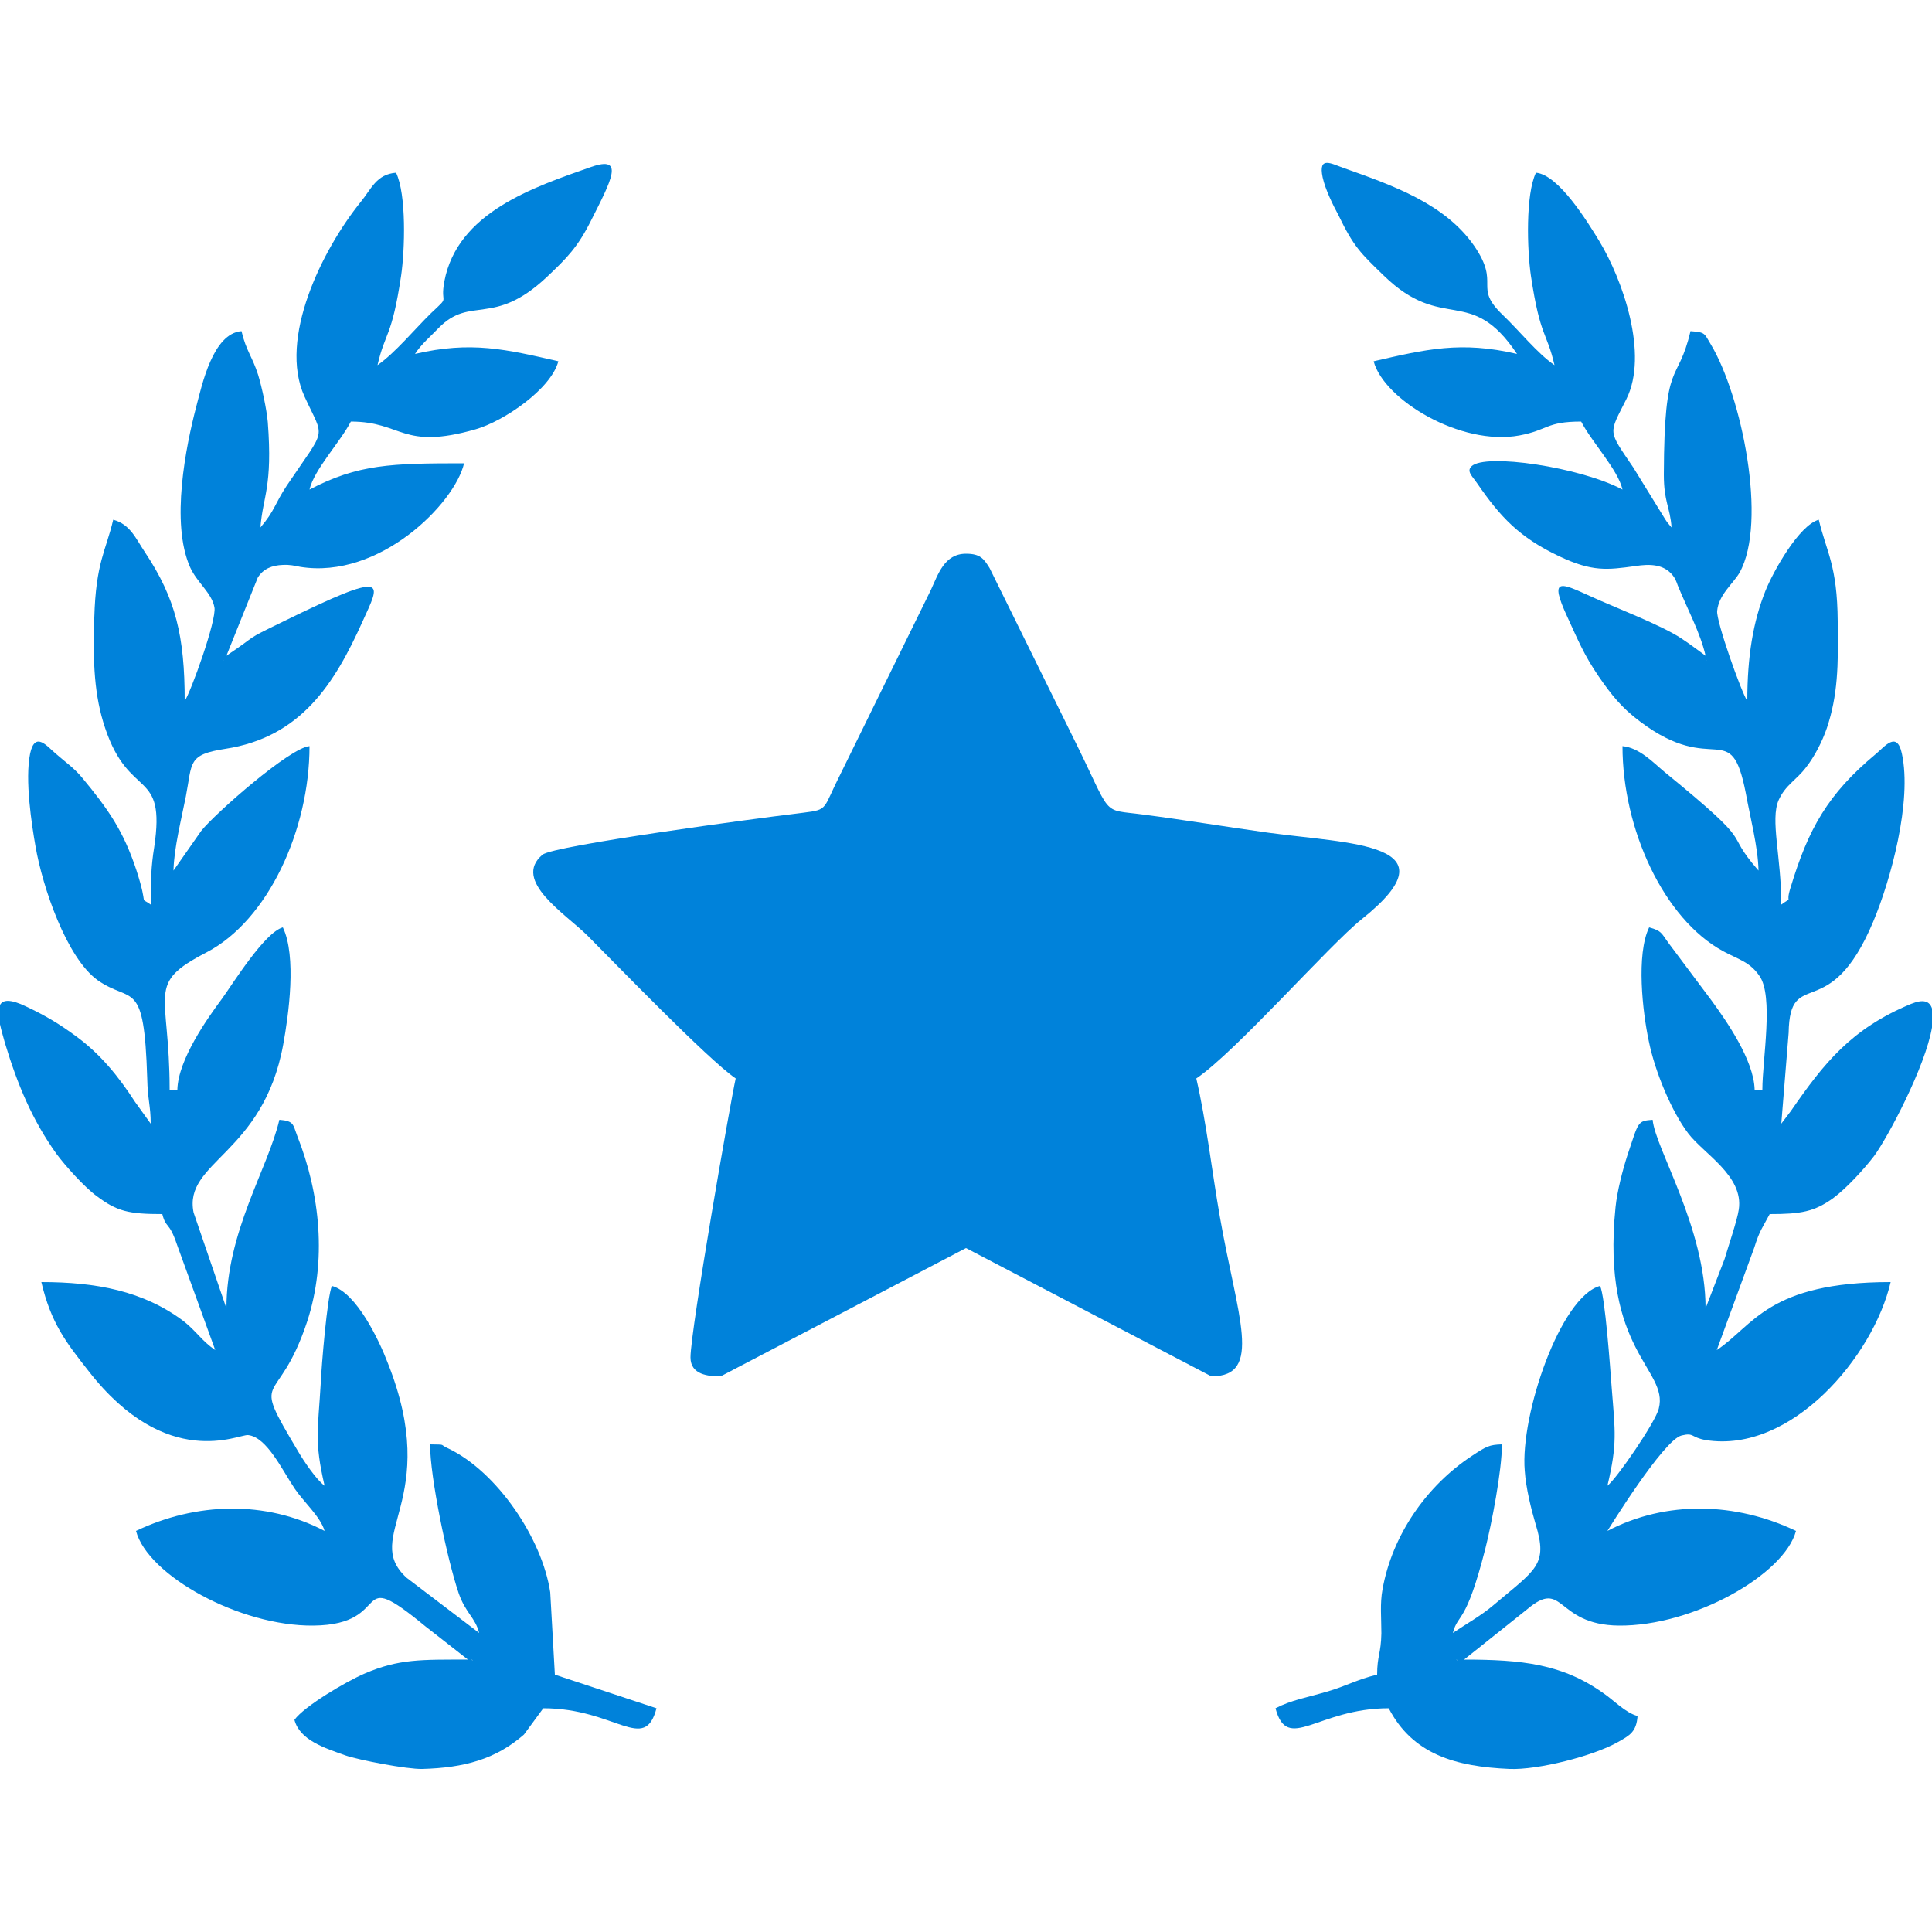 <?xml version="1.0" encoding="UTF-8"?>
<!DOCTYPE svg PUBLIC "-//W3C//DTD SVG 1.0//EN" "http://www.w3.org/TR/2001/REC-SVG-20010904/DTD/svg10.dtd">
<!-- Creator: CorelDRAW 2017 -->
<svg xmlns="http://www.w3.org/2000/svg" xml:space="preserve" width="50px" height="50px" version="1.0" style="shape-rendering:geometricPrecision; text-rendering:geometricPrecision; image-rendering:optimizeQuality; fill-rule:evenodd; clip-rule:evenodd"
viewBox="0 0 50 50"
 xmlns:xlink="http://www.w3.org/1999/xlink">
 <defs>
  <style type="text/css">
   <![CDATA[
    .fil0 {fill:#0082DA}
   ]]>
  </style>
 </defs>
 <g id="Layer_x0020_1">
  <g id="_2110703593872">
   <path class="fil0" d="M19.04 27.91c-0.12,0.51 -1.17,6.52 -1.17,7.22 0,0.45 0.46,0.49 0.78,0.49l6.35 -3.32 6.35 3.32c1.35,0 0.67,-1.55 0.22,-4.13 -0.21,-1.2 -0.35,-2.46 -0.61,-3.58 1.01,-0.68 3.44,-3.45 4.28,-4.12 2.48,-1.98 -0.32,-1.95 -2.42,-2.24 -1.08,-0.15 -2.16,-0.33 -3.24,-0.47 -1.12,-0.15 -0.76,0.11 -1.81,-2l-2.16 -4.38c-0.15,-0.24 -0.24,-0.37 -0.61,-0.37 -0.56,0 -0.72,0.53 -0.91,0.94l-2.48 5.05c-0.34,0.72 -0.21,0.63 -1.11,0.75 -0.77,0.09 -6.18,0.81 -6.46,1.05 -0.8,0.67 0.61,1.54 1.17,2.1 0.65,0.65 3.11,3.2 3.83,3.69z"/>
   <path class="fil0" d="M12.21 42.95l0.03 0.02c-0.01,0 -0.04,-0.01 -0.03,-0.02zm-12.21 -16.44l0 -0.5c0.07,-0.14 0.27,-0.16 0.68,0.04 0.49,0.23 0.86,0.45 1.29,0.77 0.62,0.45 1.1,1.04 1.52,1.69l0.41 0.57c0,-0.46 -0.08,-0.63 -0.09,-1.17 -0.08,-2.62 -0.39,-1.92 -1.28,-2.54 -0.81,-0.58 -1.43,-2.42 -1.61,-3.46 -0.1,-0.57 -0.28,-1.73 -0.14,-2.41 0.13,-0.6 0.45,-0.17 0.67,0.01 0.25,0.22 0.45,0.35 0.67,0.61 0.67,0.81 1.07,1.37 1.41,2.4 0.33,1.02 0.05,0.66 0.37,0.89 0,-0.61 0.01,-0.99 0.09,-1.48 0.31,-2.07 -0.64,-1.2 -1.27,-3.09 -0.28,-0.83 -0.32,-1.69 -0.28,-2.85 0.04,-1.44 0.3,-1.73 0.49,-2.54 0.44,0.12 0.58,0.48 0.82,0.84 0.8,1.2 1.03,2.18 1.03,3.85 0.15,-0.21 0.83,-2.09 0.77,-2.42 -0.07,-0.38 -0.45,-0.64 -0.63,-1.04 -0.51,-1.15 -0.11,-3.13 0.16,-4.16 0.15,-0.57 0.43,-1.89 1.17,-1.95 0.12,0.51 0.28,0.66 0.43,1.13 0.1,0.33 0.22,0.89 0.25,1.22 0.13,1.69 -0.13,1.93 -0.19,2.73 0.37,-0.43 0.37,-0.61 0.68,-1.08 1.05,-1.56 0.98,-1.17 0.46,-2.31 -0.68,-1.49 0.45,-3.79 1.46,-5.04 0.27,-0.33 0.4,-0.71 0.91,-0.75 0.27,0.56 0.23,1.99 0.13,2.67 -0.24,1.6 -0.41,1.44 -0.61,2.31 0.45,-0.31 0.96,-0.93 1.39,-1.35 0.51,-0.48 0.22,-0.18 0.34,-0.82 0.34,-1.78 2.29,-2.43 3.8,-2.96 0.87,-0.3 0.53,0.33 0,1.38 -0.35,0.7 -0.63,0.98 -1.16,1.48 -1.38,1.29 -1.96,0.46 -2.79,1.31 -0.23,0.24 -0.44,0.41 -0.61,0.67 1.45,-0.34 2.36,-0.12 3.71,0.19 -0.19,0.72 -1.41,1.55 -2.14,1.76 -1.92,0.55 -1.89,-0.2 -3.23,-0.2 -0.28,0.54 -0.95,1.24 -1.07,1.76 1.26,-0.66 2.12,-0.68 4,-0.68 -0.24,1.04 -2.19,3.01 -4.24,2.68 -0.15,-0.03 -0.27,-0.06 -0.45,-0.05 -0.28,0.01 -0.51,0.1 -0.65,0.33l-0.81 2.02c0.88,-0.59 0.41,-0.37 1.46,-0.88 2.81,-1.38 2.52,-1.02 2.06,0 -0.72,1.6 -1.59,2.99 -3.55,3.29 -0.98,0.15 -0.85,0.35 -1.02,1.23 -0.11,0.56 -0.31,1.35 -0.32,1.92l0.72 -1.03c0.36,-0.45 2.29,-2.15 2.8,-2.19 0,2.16 -1.07,4.51 -2.67,5.34 -1.58,0.82 -0.95,0.98 -0.95,3.55l0.2 0c0.02,-0.78 0.78,-1.85 1.16,-2.36 0.28,-0.39 1.1,-1.71 1.57,-1.84 0.36,0.75 0.15,2.26 0.01,3.03 -0.52,2.85 -2.59,3.03 -2.32,4.35l0.85 2.48c0,-1.99 1.07,-3.6 1.37,-4.88 0.38,0.03 0.35,0.12 0.46,0.41 0.6,1.51 0.77,3.25 0.26,4.81 -0.77,2.33 -1.51,1.22 -0.23,3.37 0.14,0.24 0.47,0.73 0.68,0.88 -0.27,-1.16 -0.17,-1.43 -0.1,-2.64 0.02,-0.47 0.17,-2.27 0.29,-2.53 0.64,0.17 1.23,1.43 1.44,1.98 1.43,3.58 -0.69,4.48 0.49,5.57l1.88 1.43c-0.1,-0.4 -0.35,-0.51 -0.53,-1.03 -0.3,-0.88 -0.74,-3 -0.74,-3.85 0.45,0.01 0.21,-0.01 0.48,0.11 1.25,0.6 2.42,2.32 2.63,3.72l0.12 2.13 2.63 0.87c-0.31,1.18 -1.06,0 -2.93,0l-0.5 0.68c-0.73,0.64 -1.55,0.86 -2.63,0.89 -0.4,0.01 -1.64,-0.23 -1.99,-0.35 -0.53,-0.19 -1.18,-0.39 -1.32,-0.92 0.25,-0.35 1.33,-0.99 1.82,-1.2 0.88,-0.38 1.47,-0.36 2.67,-0.36l-1.1 -0.86c-1.98,-1.63 -0.76,-0.04 -2.9,-0.02 -1.91,0.02 -4.29,-1.3 -4.59,-2.45 1.55,-0.74 3.35,-0.8 4.88,0 -0.1,-0.36 -0.54,-0.75 -0.77,-1.09 -0.32,-0.47 -0.72,-1.34 -1.21,-1.39 -0.23,-0.03 -2.1,0.95 -4.13,-1.66 -0.59,-0.75 -0.97,-1.24 -1.22,-2.3 1.42,0 2.64,0.23 3.68,1.01 0.33,0.26 0.48,0.52 0.82,0.75l-0.99 -2.73c-0.21,-0.62 -0.28,-0.4 -0.38,-0.79 -0.87,0 -1.17,-0.07 -1.69,-0.46 -0.32,-0.23 -0.83,-0.8 -1.05,-1.1 -0.63,-0.88 -1.01,-1.8 -1.33,-2.86 -0.05,-0.18 -0.1,-0.35 -0.13,-0.49zm8.4 13.11l0 0zm0 -1.17l0 0zm-2.83 -3.51l0 0zm0.29 -1.08l0.11 0.19 -0.11 -0.19zm-0.1 -16.79l0.03 0.03c0,-0.01 -0.04,-0.03 -0.03,-0.03zm4.01 -7.62l0 0zm0.97 -0.29l0 0z"/>
   <path class="fil0" d="M37.69 42.95l0.04 0.02c-0.01,0 -0.04,-0.01 -0.04,-0.02zm12.31 -16.85l0 0.49c-0.17,1.01 -1.14,2.84 -1.5,3.33 -0.27,0.35 -0.71,0.83 -1.06,1.09 -0.49,0.35 -0.83,0.41 -1.64,0.41 -0.19,0.36 -0.26,0.42 -0.4,0.87l-0.97 2.65c0.95,-0.63 1.32,-1.76 4.5,-1.76 -0.45,1.93 -2.57,4.44 -4.78,4.09 -0.4,-0.07 -0.3,-0.2 -0.63,-0.12 -0.47,0.11 -1.92,2.47 -1.92,2.47 1.53,-0.8 3.33,-0.74 4.88,0 -0.3,1.13 -2.66,2.47 -4.59,2.45 -1.65,-0.02 -1.4,-1.24 -2.37,-0.42l-1.63 1.3c1.49,0 2.55,0.11 3.62,0.88 0.25,0.17 0.56,0.5 0.87,0.58 -0.03,0.41 -0.2,0.5 -0.5,0.67 -0.65,0.37 -2.09,0.73 -2.81,0.7 -1.41,-0.06 -2.51,-0.38 -3.13,-1.57 -1.85,0 -2.62,1.17 -2.93,0 0.4,-0.21 0.82,-0.28 1.33,-0.43 0.49,-0.14 0.79,-0.32 1.3,-0.44 0,-0.49 0.1,-0.54 0.11,-1.07 0,-0.39 -0.04,-0.77 0.03,-1.14 0.25,-1.4 1.14,-2.68 2.31,-3.45 0.38,-0.25 0.45,-0.29 0.78,-0.3 0,0.68 -0.27,2.07 -0.43,2.7 -0.51,2 -0.7,1.65 -0.84,2.18 0.31,-0.21 0.75,-0.46 1.04,-0.71 1.11,-0.94 1.43,-1.04 1.1,-2.11 -0.11,-0.37 -0.25,-0.93 -0.28,-1.38 -0.12,-1.45 0.93,-4.51 1.95,-4.78 0.13,0.27 0.26,2.1 0.3,2.63 0.09,1.15 0.15,1.45 -0.11,2.54 0.23,-0.17 1.25,-1.65 1.33,-2 0.26,-1.01 -1.5,-1.49 -1.12,-5.21 0.04,-0.4 0.18,-0.95 0.31,-1.35 0.29,-0.86 0.25,-0.88 0.65,-0.91 0.07,0.75 1.37,2.79 1.37,4.88l0.49 -1.27c0.1,-0.34 0.33,-1.01 0.37,-1.29 0.13,-0.87 -0.91,-1.44 -1.31,-1.97 -0.42,-0.55 -0.86,-1.59 -1.02,-2.39 -0.16,-0.75 -0.33,-2.24 0.01,-2.94 0.32,0.09 0.31,0.14 0.49,0.39l1.13 1.51c0.37,0.51 1.09,1.53 1.11,2.3l0.2 0c0,-0.77 0.3,-2.43 -0.08,-2.95 -0.25,-0.36 -0.54,-0.42 -0.93,-0.63 -1.55,-0.84 -2.61,-3.17 -2.61,-5.31 0.44,0.04 0.8,0.43 1.09,0.67 2.5,2.04 1.45,1.43 2.43,2.55 -0.01,-0.6 -0.22,-1.4 -0.33,-2.01 -0.39,-1.99 -0.81,-0.39 -2.74,-1.85 -0.47,-0.35 -0.74,-0.69 -1.07,-1.17 -0.38,-0.56 -0.52,-0.91 -0.81,-1.54 -0.48,-1.04 -0.17,-0.88 0.62,-0.52 0.59,0.27 1.82,0.74 2.33,1.08 0.23,0.15 0.42,0.3 0.63,0.45 -0.13,-0.58 -0.48,-1.23 -0.72,-1.82 -0.03,-0.09 -0.07,-0.19 -0.13,-0.26 -0.23,-0.29 -0.59,-0.3 -0.97,-0.24 -0.73,0.1 -1.11,0.15 -1.96,-0.25 -1.04,-0.49 -1.53,-1.02 -2.13,-1.89 -0.13,-0.19 -0.28,-0.31 -0.15,-0.44 0.35,-0.35 2.82,0.02 3.91,0.6 -0.12,-0.52 -0.79,-1.22 -1.07,-1.76 -0.91,0 -0.85,0.22 -1.6,0.36 -1.52,0.28 -3.51,-0.93 -3.77,-1.92 1.35,-0.31 2.26,-0.53 3.71,-0.19 -1.21,-1.81 -1.91,-0.53 -3.45,-2.03 -0.6,-0.58 -0.78,-0.75 -1.17,-1.56 -0.14,-0.26 -0.34,-0.66 -0.41,-0.98 -0.12,-0.57 0.23,-0.35 0.55,-0.24 1.27,0.45 2.61,0.92 3.37,2.01 0.7,1.02 -0.04,1.04 0.74,1.79 0.43,0.41 0.89,0.99 1.34,1.3 -0.2,-0.87 -0.37,-0.71 -0.61,-2.31 -0.1,-0.68 -0.14,-2.11 0.13,-2.67 0.59,0.05 1.34,1.28 1.64,1.77 0.61,1.01 1.28,2.93 0.7,4.09 -0.46,0.92 -0.49,0.78 0.18,1.77l0.82 1.33c0.06,0.1 0.12,0.16 0.17,0.22 -0.04,-0.54 -0.2,-0.65 -0.2,-1.37 0.01,-3.09 0.35,-2.27 0.69,-3.71 0.39,0.03 0.35,0.05 0.53,0.35 0.79,1.32 1.47,4.59 0.74,5.9 -0.17,0.29 -0.54,0.57 -0.58,0.99 -0.03,0.26 0.63,2.12 0.78,2.33 0,-1.15 0.15,-2.05 0.47,-2.85 0.2,-0.5 0.87,-1.7 1.38,-1.84 0.2,0.84 0.48,1.18 0.49,2.63 0.02,1.16 0,1.92 -0.28,2.76 -0.12,0.35 -0.32,0.74 -0.54,1.02 -0.26,0.34 -0.53,0.45 -0.71,0.85 -0.22,0.51 0.07,1.46 0.07,2.7 0.33,-0.24 0.09,0.03 0.24,-0.44 0.46,-1.52 0.96,-2.42 2.21,-3.46 0.22,-0.18 0.54,-0.61 0.67,-0.01 0.27,1.24 -0.29,3.28 -0.74,4.35 -1.14,2.72 -2.16,1.12 -2.19,2.88l-0.19 2.35 0.25 -0.33c0.85,-1.23 1.56,-2.13 3.11,-2.77 0.32,-0.13 0.48,-0.07 0.54,0.12zm-8.4 13.52l0 0zm0 -1.17l0 0zm2.83 -3.51l0 0zm-0.29 -1.08l-0.05 0.21 0.05 -0.21zm0 -16.79l0.03 0.03c0,-0.01 -0.04,-0.03 -0.03,-0.03zm-3.91 -7.62l0 0zm-0.97 -0.29l0 0z"/>
  </g>
 </g>
</svg>
